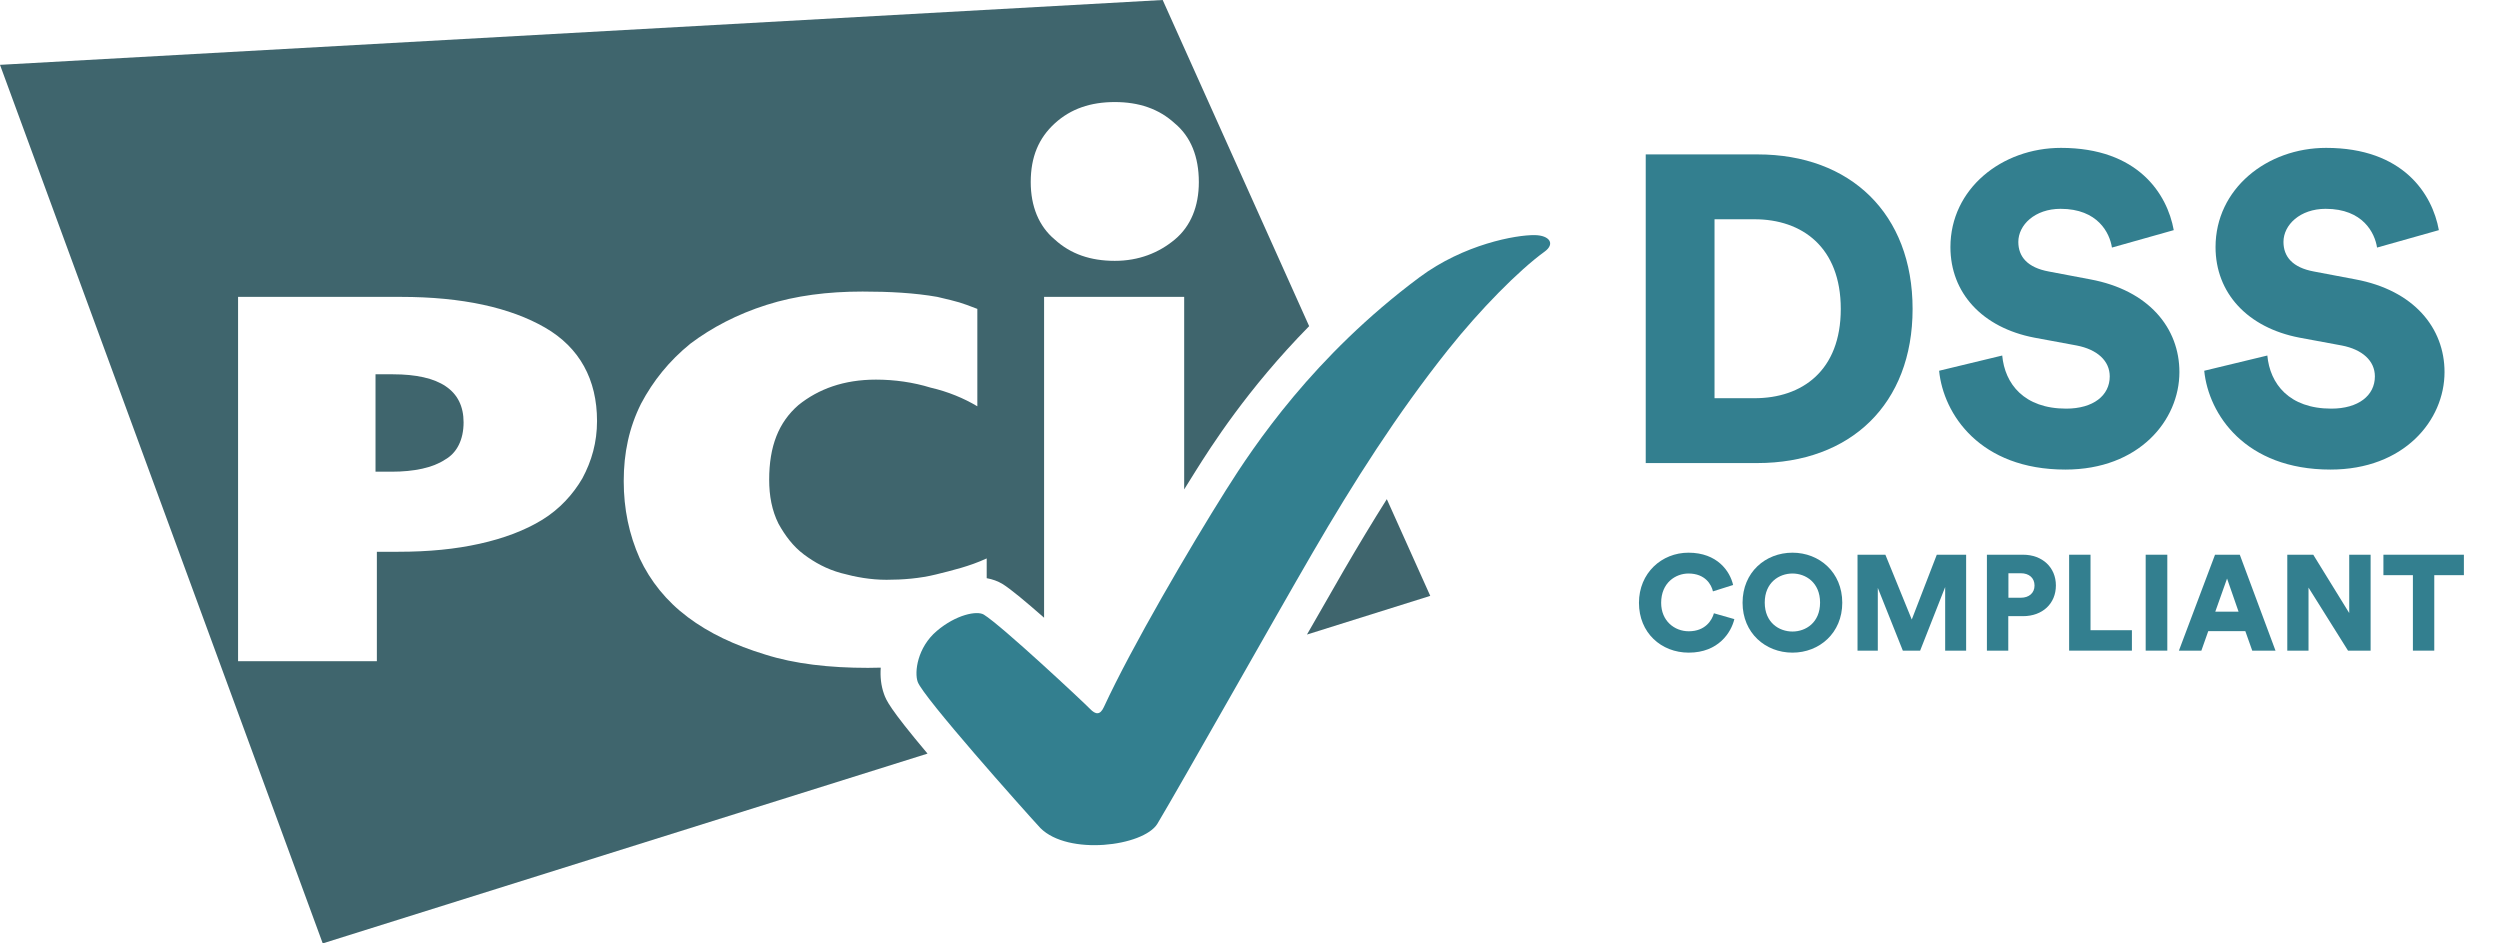 <svg width="106" height="40" viewBox="0 0 106 40" fill="none" xmlns="http://www.w3.org/2000/svg">
<path d="M44.112 35.109C43.352 34.284 39.142 29.557 38.911 28.912C38.762 28.497 38.898 27.451 39.718 26.754C40.538 26.056 41.427 25.884 41.713 26.059C42.474 26.527 45.973 29.801 46.215 30.055C46.458 30.309 46.646 30.322 46.804 29.98C47.977 27.439 50.455 23.206 51.973 20.793C53.17 18.892 55.704 15.093 60.183 11.759C62.071 10.354 64.282 9.956 65.077 9.969C65.703 9.979 65.949 10.338 65.49 10.67C64.393 11.465 62.761 13.119 61.39 14.841C59.239 17.543 57.389 20.45 55.657 23.431C54.043 26.208 50.115 33.182 49.068 34.936C48.468 35.883 45.294 36.291 44.112 35.109Z" fill="#337F8F"/>
<path d="M56.971 24.194C56.572 24.881 56.023 25.839 55.415 26.905L60.643 25.265L58.801 21.164C58.208 22.106 57.6 23.112 56.971 24.194Z" fill="#3F656D"/>
<path d="M16.657 15.87H15.922V20H16.601C17.563 20 18.355 19.831 18.864 19.491C19.373 19.208 19.656 18.643 19.656 17.907C19.656 16.549 18.638 15.87 16.657 15.87Z" fill="#3F656D"/>
<path d="M37.481 29.424C37.354 29.068 37.316 28.689 37.344 28.308C37.166 28.314 36.986 28.317 36.8 28.317C35.159 28.317 33.688 28.148 32.443 27.752C31.142 27.355 30.067 26.846 29.162 26.167C28.256 25.488 27.577 24.64 27.125 23.678C26.672 22.659 26.446 21.584 26.446 20.396C26.446 19.208 26.672 18.133 27.181 17.115C27.69 16.153 28.369 15.304 29.275 14.569C30.18 13.889 31.255 13.324 32.5 12.928C33.744 12.532 35.102 12.362 36.573 12.362C37.705 12.362 38.78 12.418 39.742 12.588C40.703 12.815 40.703 12.815 41.439 13.097V17.227C40.873 16.888 40.194 16.605 39.459 16.436C38.723 16.209 37.931 16.096 37.139 16.096C35.781 16.096 34.706 16.492 33.858 17.171C33.009 17.907 32.613 18.925 32.613 20.339C32.613 21.018 32.726 21.641 33.009 22.207C33.292 22.716 33.631 23.168 34.084 23.508C34.537 23.847 35.046 24.13 35.668 24.3C36.291 24.47 36.913 24.583 37.592 24.583C38.271 24.583 39.007 24.526 39.685 24.357C40.364 24.187 41.1 24.017 41.836 23.677V24.515C42.081 24.559 42.307 24.639 42.509 24.762C42.852 24.973 43.529 25.54 44.269 26.192V12.588H50.209V20.751C50.379 20.475 50.54 20.217 50.688 19.982C51.322 18.974 52.878 16.503 55.508 13.829L49.298 0L0 2.749L13.684 40L39.327 31.953C37.692 30.009 37.576 29.687 37.481 29.424ZM44.721 5.233C45.4 4.61 46.249 4.327 47.267 4.327C48.285 4.327 49.134 4.61 49.813 5.233C50.492 5.798 50.831 6.647 50.831 7.722C50.831 8.741 50.492 9.589 49.813 10.155C49.134 10.721 48.285 11.06 47.267 11.06C46.249 11.06 45.4 10.777 44.721 10.155C44.042 9.589 43.703 8.74 43.703 7.722C43.703 6.647 44.042 5.855 44.721 5.233ZM24.692 20.283C24.296 20.962 23.73 21.584 22.995 22.037C22.259 22.49 21.354 22.829 20.335 23.055C19.317 23.282 18.185 23.395 16.884 23.395H15.979V28.034H10.094V12.588H16.997C19.6 12.588 21.637 13.041 23.108 13.889C24.579 14.738 25.314 16.096 25.314 17.85C25.314 18.755 25.088 19.547 24.692 20.283Z" fill="#3F656D"/>
<path d="M69.779 19.634V6.547H74.523C78.455 6.547 81.094 9.057 81.094 13.1C81.094 17.142 78.455 19.634 74.504 19.634H69.779ZM74.394 16.884C76.406 16.884 78.049 15.721 78.049 13.1C78.049 10.479 76.406 9.297 74.394 9.297H72.696V16.884H74.394Z" fill="#337F8F"/>
<path d="M89.546 10.497C89.454 9.887 88.955 8.854 87.368 8.854C86.279 8.854 85.577 9.537 85.577 10.257C85.577 10.884 85.965 11.346 86.87 11.512L88.623 11.844C91.115 12.306 92.407 13.911 92.407 15.776C92.407 17.825 90.691 19.91 87.571 19.91C83.953 19.91 82.402 17.566 82.218 15.72L84.894 15.074C85.005 16.274 85.817 17.326 87.608 17.326C88.752 17.326 89.453 16.772 89.453 15.96C89.453 15.296 88.918 14.816 88.051 14.649L86.26 14.317C84.045 13.893 82.698 12.416 82.698 10.478C82.698 8.004 84.876 6.27 87.386 6.27C90.653 6.27 91.89 8.226 92.167 9.758L89.546 10.497Z" fill="#337F8F"/>
<path d="M100.787 10.497C100.695 9.887 100.196 8.854 98.609 8.854C97.52 8.854 96.819 9.537 96.819 10.257C96.819 10.884 97.206 11.346 98.111 11.512L99.864 11.844C102.356 12.306 103.648 13.911 103.648 15.776C103.648 17.825 101.932 19.91 98.812 19.91C95.194 19.91 93.644 17.566 93.459 15.72L96.135 15.074C96.246 16.274 97.058 17.326 98.849 17.326C99.993 17.326 100.695 16.772 100.695 15.96C100.695 15.296 100.159 14.816 99.292 14.649L97.501 14.317C95.286 13.893 93.939 12.416 93.939 10.478C93.939 8.004 96.117 6.27 98.627 6.27C101.895 6.27 103.131 8.226 103.408 9.758L100.787 10.497Z" fill="#337F8F"/>
<path d="M69.492 25.561C69.492 24.294 70.456 23.434 71.591 23.434C72.813 23.434 73.352 24.22 73.484 24.804L72.629 25.074C72.566 24.793 72.308 24.317 71.591 24.317C71.047 24.317 70.433 24.707 70.433 25.561C70.433 26.324 70.995 26.766 71.603 26.766C72.308 26.766 72.589 26.296 72.67 26.003L73.536 26.25C73.404 26.812 72.865 27.672 71.603 27.672C70.433 27.672 69.492 26.829 69.492 25.561Z" fill="#337F8F"/>
<path d="M76.001 23.434C77.142 23.434 78.112 24.265 78.112 25.556C78.112 26.84 77.142 27.672 76.001 27.672C74.854 27.672 73.885 26.84 73.885 25.556C73.885 24.265 74.854 23.434 76.001 23.434ZM76.001 26.777C76.563 26.777 77.171 26.399 77.171 25.55C77.171 24.701 76.563 24.317 76.001 24.317C75.433 24.317 74.825 24.701 74.825 25.55C74.826 26.399 75.433 26.777 76.001 26.777Z" fill="#337F8F"/>
<path d="M82.475 27.587V24.891L81.414 27.587H80.68L79.619 24.926V27.587H78.759V23.52H79.94L81.059 26.268L82.12 23.52H83.364V27.587L82.475 27.587Z" fill="#337F8F"/>
<path d="M85.151 26.124V27.587H84.245V23.52H85.777C86.603 23.52 87.17 24.065 87.17 24.823C87.17 25.591 86.603 26.125 85.777 26.125L85.151 26.124ZM85.685 25.344C86.029 25.344 86.264 25.144 86.264 24.828C86.264 24.501 86.029 24.306 85.685 24.306H85.157V25.344H85.685Z" fill="#337F8F"/>
<path d="M87.731 27.587V23.52H88.638V26.721H90.393V27.587L87.731 27.587Z" fill="#337F8F"/>
<path d="M90.977 27.587V23.52H91.894V27.587L90.977 27.587Z" fill="#337F8F"/>
<path d="M95.202 26.761H93.63L93.338 27.587H92.386L93.917 23.52H94.967L96.481 27.587H95.495L95.202 26.761ZM93.928 25.935H94.915L94.427 24.53L93.928 25.935Z" fill="#337F8F"/>
<path d="M99.556 27.587L97.881 24.914V27.587H96.981V23.52H98.082L99.607 25.993V23.52H100.514V27.587L99.556 27.587Z" fill="#337F8F"/>
<path d="M103.213 24.387V27.587H102.307V24.387H101.057V23.52H104.469V24.387H103.213Z" fill="#337F8F"/>
</svg>
